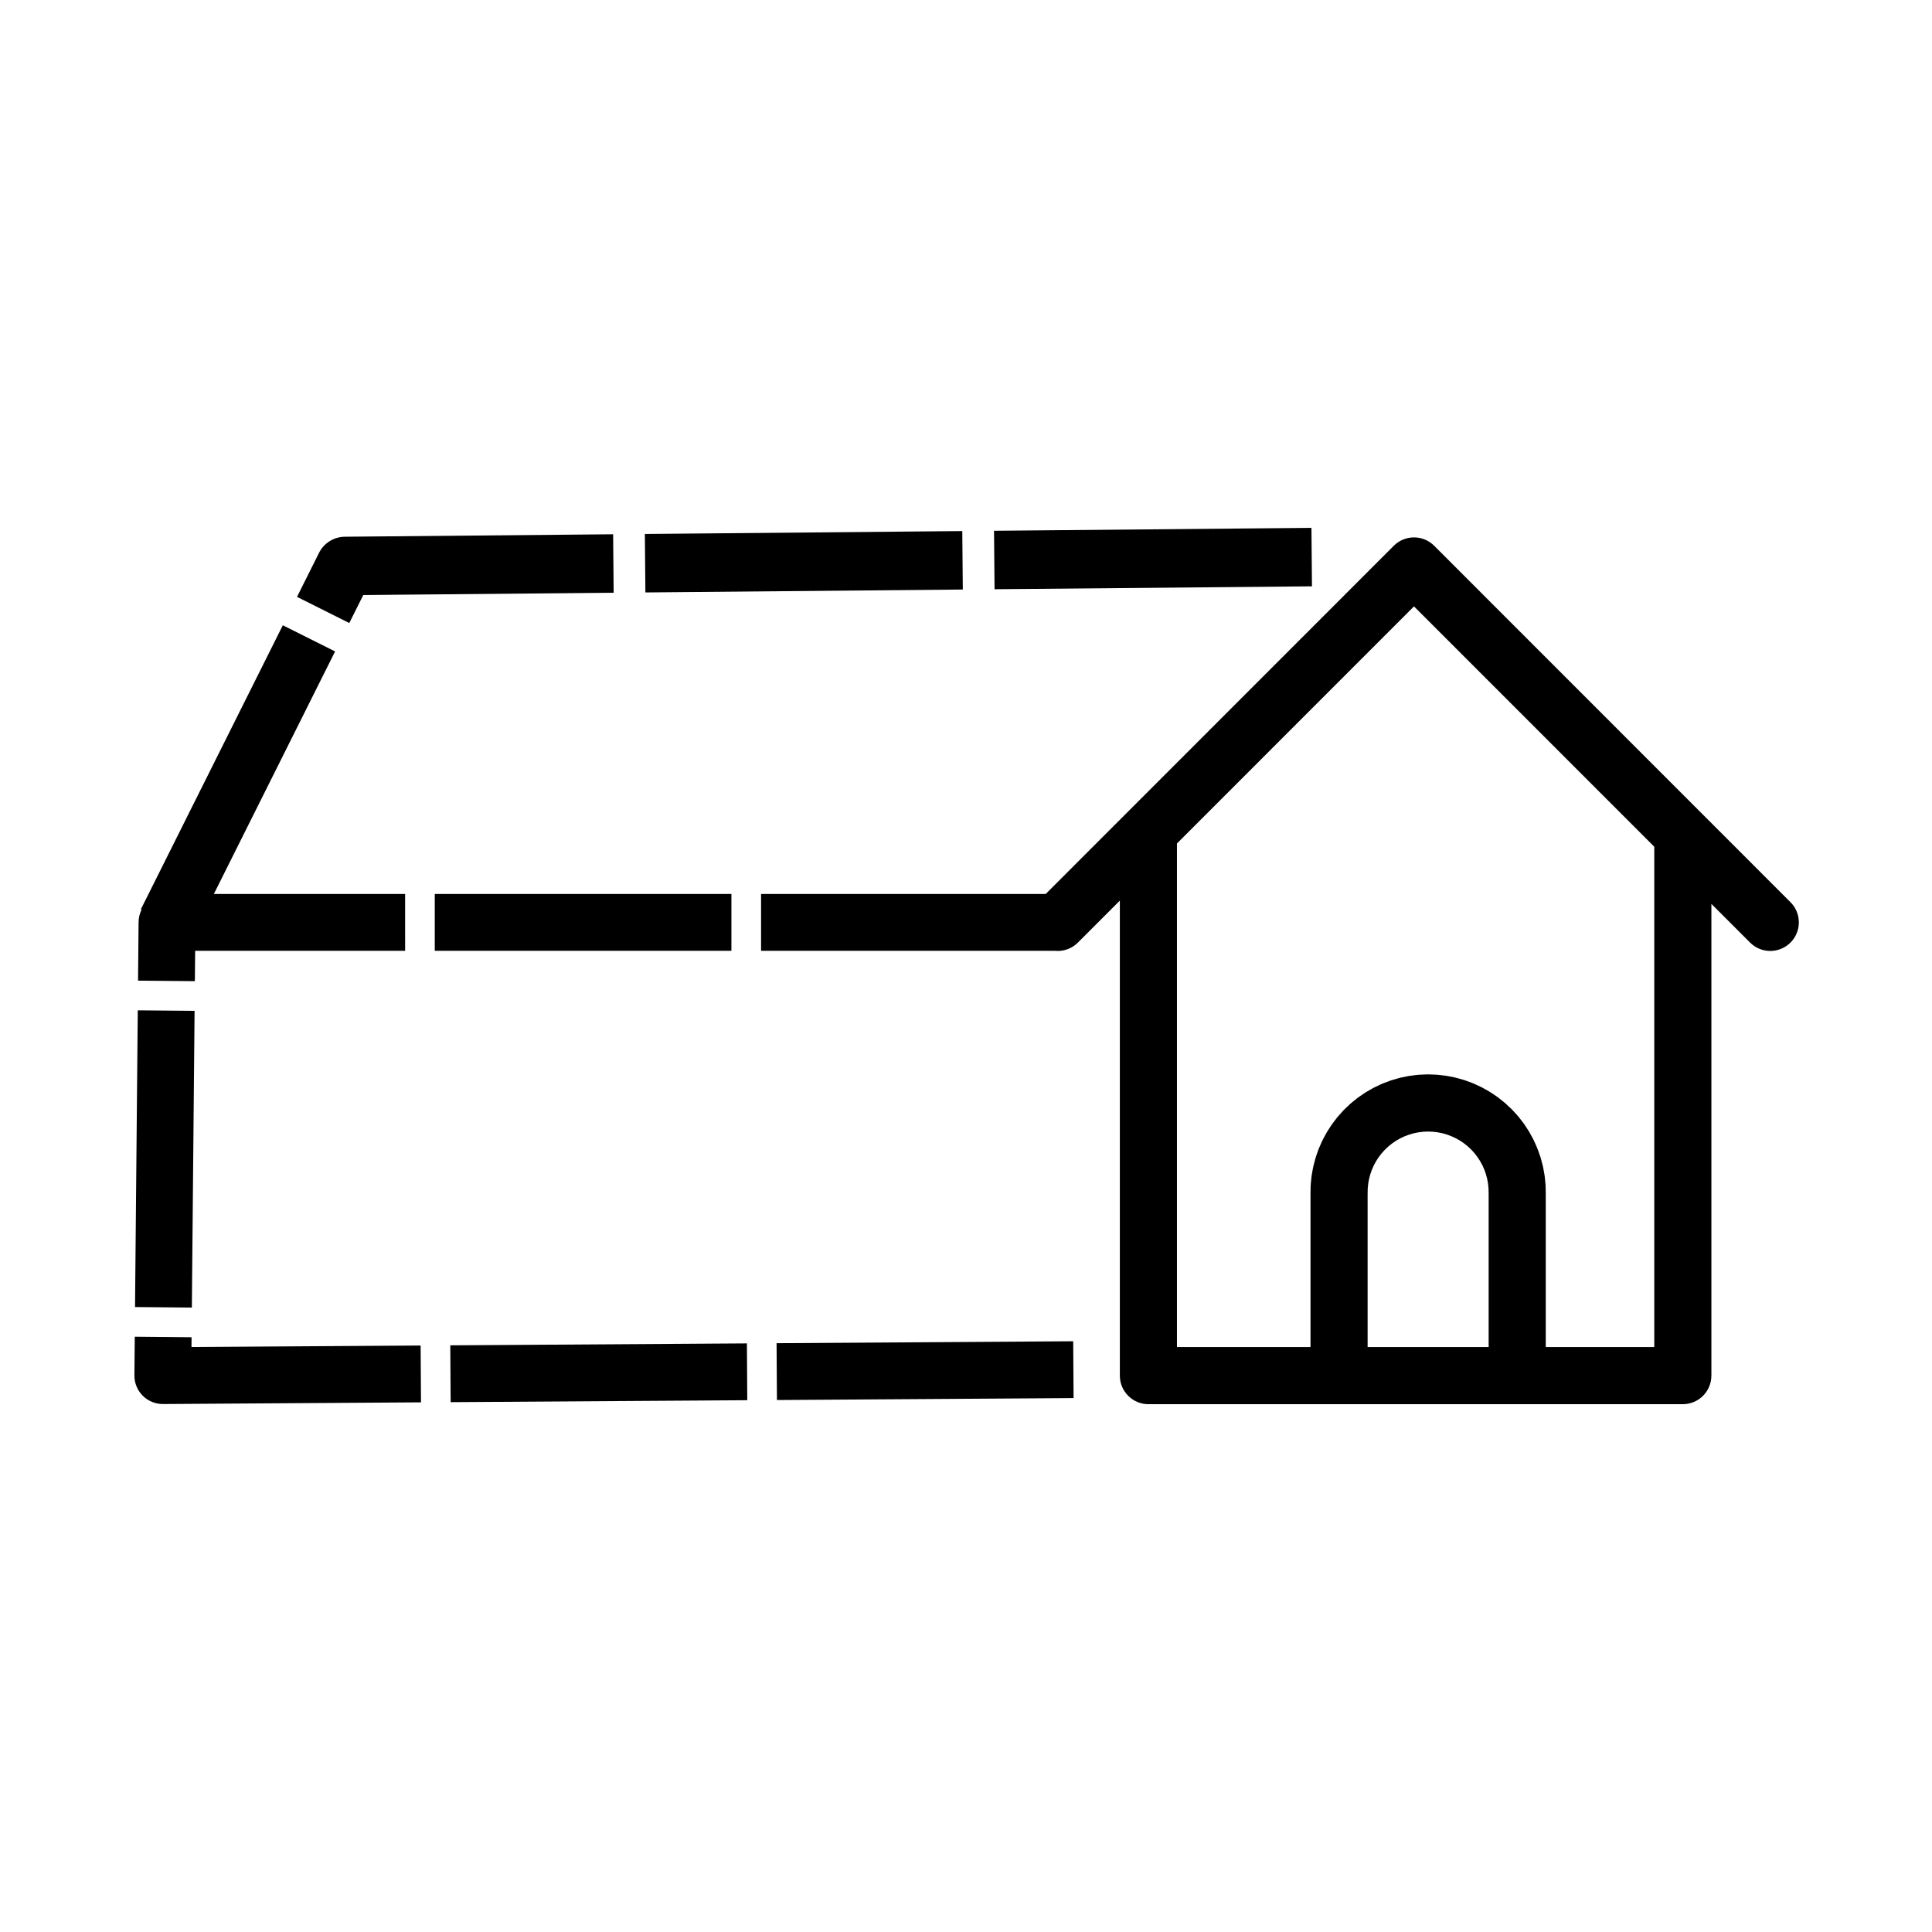 <svg xmlns="http://www.w3.org/2000/svg" xmlns:xlink="http://www.w3.org/1999/xlink" width="1080" zoomAndPan="magnify" viewBox="0 0 810 810" height="1080" preserveAspectRatio="xMidYMid meet" version="1.0"><defs><clipPath id="062a5c824e"><path d="M 56 221.406 L 755 221.406 L 755 588.906 L 56 588.906 Z M 56 221.406 " clip-rule="nonzero"/></clipPath></defs><g clip-path="url(#062a5c824e)"><path fill="#000000" d="M 549.828 221.309 L 416.75 222.531 L 416.973 247.039 L 550.051 245.82 Z M 403.441 222.652 L 270.363 223.871 L 270.586 248.383 L 403.664 247.164 Z M 257.055 223.996 L 144.586 225.027 C 139.988 225.07 135.797 227.684 133.742 231.801 L 124.523 250.242 L 146.438 261.207 L 152.305 249.469 L 152.305 249.473 L 257.277 248.504 Z M 306.648 374.797 L 182.281 374.797 L 182.281 398.625 L 306.648 398.625 Z M 118.57 262.152 L 59.055 381.23 L 59.363 381.383 L 59.355 381.387 C 58.57 382.957 58.121 384.727 58.102 386.602 L 57.875 411.141 L 81.695 411.359 L 81.812 398.625 L 81.812 398.629 L 169.848 398.625 L 169.844 374.797 L 89.664 374.797 L 89.664 374.801 L 140.488 273.113 Z M 508.285 536.137 L 508.285 536.141 L 527.984 536.141 L 527.984 536.137 Z M 57.762 423.582 L 56.613 547.984 L 80.434 548.203 L 81.578 423.801 Z M 598.566 474.406 L 600.59 474.473 L 600.59 474.477 L 602.605 474.703 L 604.59 475.09 L 606.543 475.637 L 608.445 476.336 L 610.285 477.184 L 612.055 478.176 L 613.734 479.309 L 615.32 480.57 L 616.801 481.953 L 618.168 483.453 L 619.406 485.055 L 619.406 485.059 L 620.516 486.75 L 621.488 488.531 L 622.312 490.383 L 622.988 492.293 L 623.508 494.254 L 623.871 496.25 L 624.07 498.266 L 624.121 500.648 L 624.121 564.758 L 573.379 564.754 L 573.379 564.758 L 573.379 500.648 L 573.426 498.285 L 573.625 496.285 L 573.977 494.309 L 574.488 492.367 L 575.152 490.473 L 575.961 488.637 L 576.914 486.867 L 578 485.18 L 579.219 483.586 L 580.562 482.094 L 582.016 480.711 L 583.574 479.445 L 585.23 478.309 L 585.23 478.312 L 586.969 477.309 L 588.781 476.449 L 590.66 475.73 L 590.66 475.734 L 592.586 475.168 L 594.547 474.758 L 594.547 474.762 L 596.539 474.504 L 596.539 474.508 Z M 592.824 254.223 L 693.562 354.996 L 693.562 564.758 L 648.066 564.754 L 648.066 564.758 L 648.066 501.07 L 648.055 501.074 C 648.066 500.812 648.07 500.555 648.062 500.293 L 648.004 497.309 C 647.996 496.988 647.98 496.672 647.945 496.352 L 647.648 493.383 C 647.617 493.066 647.574 492.75 647.516 492.434 L 646.984 489.5 C 646.926 489.184 646.855 488.875 646.773 488.566 L 646.008 485.68 C 645.926 485.371 645.832 485.066 645.727 484.766 L 644.73 481.953 C 644.625 481.652 644.508 481.355 644.379 481.062 L 643.164 478.336 C 643.031 478.047 642.891 477.762 642.738 477.48 L 641.309 474.859 C 641.156 474.578 640.992 474.305 640.816 474.039 L 639.184 471.539 C 639.012 471.273 638.824 471.016 638.629 470.762 L 636.801 468.402 C 636.605 468.148 636.402 467.906 636.188 467.668 L 634.176 465.465 C 633.961 465.227 633.738 465 633.504 464.785 L 631.324 462.746 C 631.094 462.527 630.852 462.32 630.602 462.121 L 628.266 460.262 C 628.016 460.062 627.758 459.875 627.496 459.695 L 625.02 458.031 C 624.754 457.852 624.48 457.688 624.203 457.531 L 621.605 456.066 C 621.324 455.91 621.043 455.766 620.75 455.633 L 618.043 454.383 C 617.754 454.246 617.457 454.125 617.16 454.016 L 614.359 452.984 C 614.059 452.875 613.754 452.777 613.449 452.691 L 610.574 451.891 C 610.266 451.805 609.957 451.73 609.645 451.668 L 606.715 451.098 C 606.402 451.035 606.086 450.988 605.77 450.953 L 602.805 450.617 C 602.488 450.582 602.168 450.559 601.852 450.547 L 598.867 450.449 C 598.738 450.445 598.609 450.445 598.477 450.445 C 598.289 450.445 598.102 450.449 597.914 450.457 L 594.934 450.598 C 594.613 450.613 594.297 450.641 593.984 450.68 L 591.051 451.055 C 590.738 451.094 590.43 451.145 590.117 451.211 L 587.227 451.816 C 586.918 451.879 586.609 451.957 586.305 452.047 L 583.473 452.875 C 583.168 452.965 582.867 453.066 582.574 453.18 L 579.812 454.23 C 579.516 454.344 579.227 454.469 578.941 454.605 L 576.27 455.871 C 575.984 456.008 575.707 456.156 575.434 456.312 L 572.871 457.789 C 572.598 457.945 572.332 458.113 572.07 458.293 L 569.633 459.965 C 569.375 460.145 569.121 460.332 568.875 460.531 L 566.578 462.391 C 566.332 462.59 566.094 462.801 565.867 463.016 L 563.723 465.055 C 563.496 465.27 563.273 465.496 563.062 465.734 L 561.09 467.934 C 560.879 468.168 560.676 468.41 560.484 468.66 L 558.688 471.012 C 558.496 471.262 558.316 471.52 558.145 471.785 L 556.539 474.27 C 556.371 474.535 556.207 474.805 556.059 475.086 L 554.656 477.688 C 554.508 477.965 554.367 478.25 554.238 478.539 L 553.047 481.242 C 552.922 481.531 552.805 481.824 552.699 482.125 L 551.727 484.914 C 551.621 485.211 551.527 485.516 551.449 485.82 L 550.699 488.68 C 550.617 488.984 550.551 489.293 550.492 489.605 L 549.969 492.516 C 549.914 492.824 549.871 493.141 549.84 493.453 L 549.547 496.395 C 549.516 496.711 549.5 497.023 549.492 497.34 L 549.434 500.297 C 549.43 500.551 549.434 500.801 549.441 501.051 L 549.434 501.051 L 549.434 564.758 L 493.445 564.754 L 493.445 564.758 L 493.445 353.633 Z M 449.945 562.328 L 325.582 563.141 L 325.738 586.969 L 450.102 586.152 Z M 313.145 563.223 L 188.785 564.035 L 188.938 587.863 L 313.301 587.047 Z M 56.5 560.426 L 56.352 576.625 C 56.32 579.82 57.574 582.891 59.828 585.148 C 62.062 587.391 65.098 588.648 68.258 588.648 C 68.285 588.648 68.312 588.648 68.336 588.648 L 176.504 587.941 L 176.348 564.117 L 80.281 564.742 L 80.281 564.746 L 80.316 560.645 Z M 592.824 225.305 C 589.648 225.305 586.602 226.566 584.355 228.812 L 438.426 374.797 L 319.082 374.797 L 319.082 398.625 L 442.211 398.625 C 442.621 398.668 443.035 398.688 443.449 398.688 C 446.512 398.688 449.578 397.52 451.914 395.18 L 469.5 377.586 L 469.5 576.73 C 469.5 583.348 474.859 588.711 481.473 588.711 L 705.535 588.711 C 708.711 588.711 711.758 587.449 714 585.203 C 716.246 582.957 717.508 579.91 717.508 576.734 L 717.508 378.953 L 733.73 395.18 C 736.02 397.473 739.082 398.691 742.199 398.691 C 743.742 398.691 745.297 398.391 746.777 397.777 C 751.254 395.922 754.172 391.555 754.172 386.711 C 754.172 383.406 752.832 380.414 750.668 378.246 L 750.656 378.246 L 750.664 378.242 L 601.289 228.812 C 599.043 226.566 595.996 225.305 592.824 225.305 Z M 592.824 225.305 " fill-opacity="1" fill-rule="nonzero"/></g></svg>